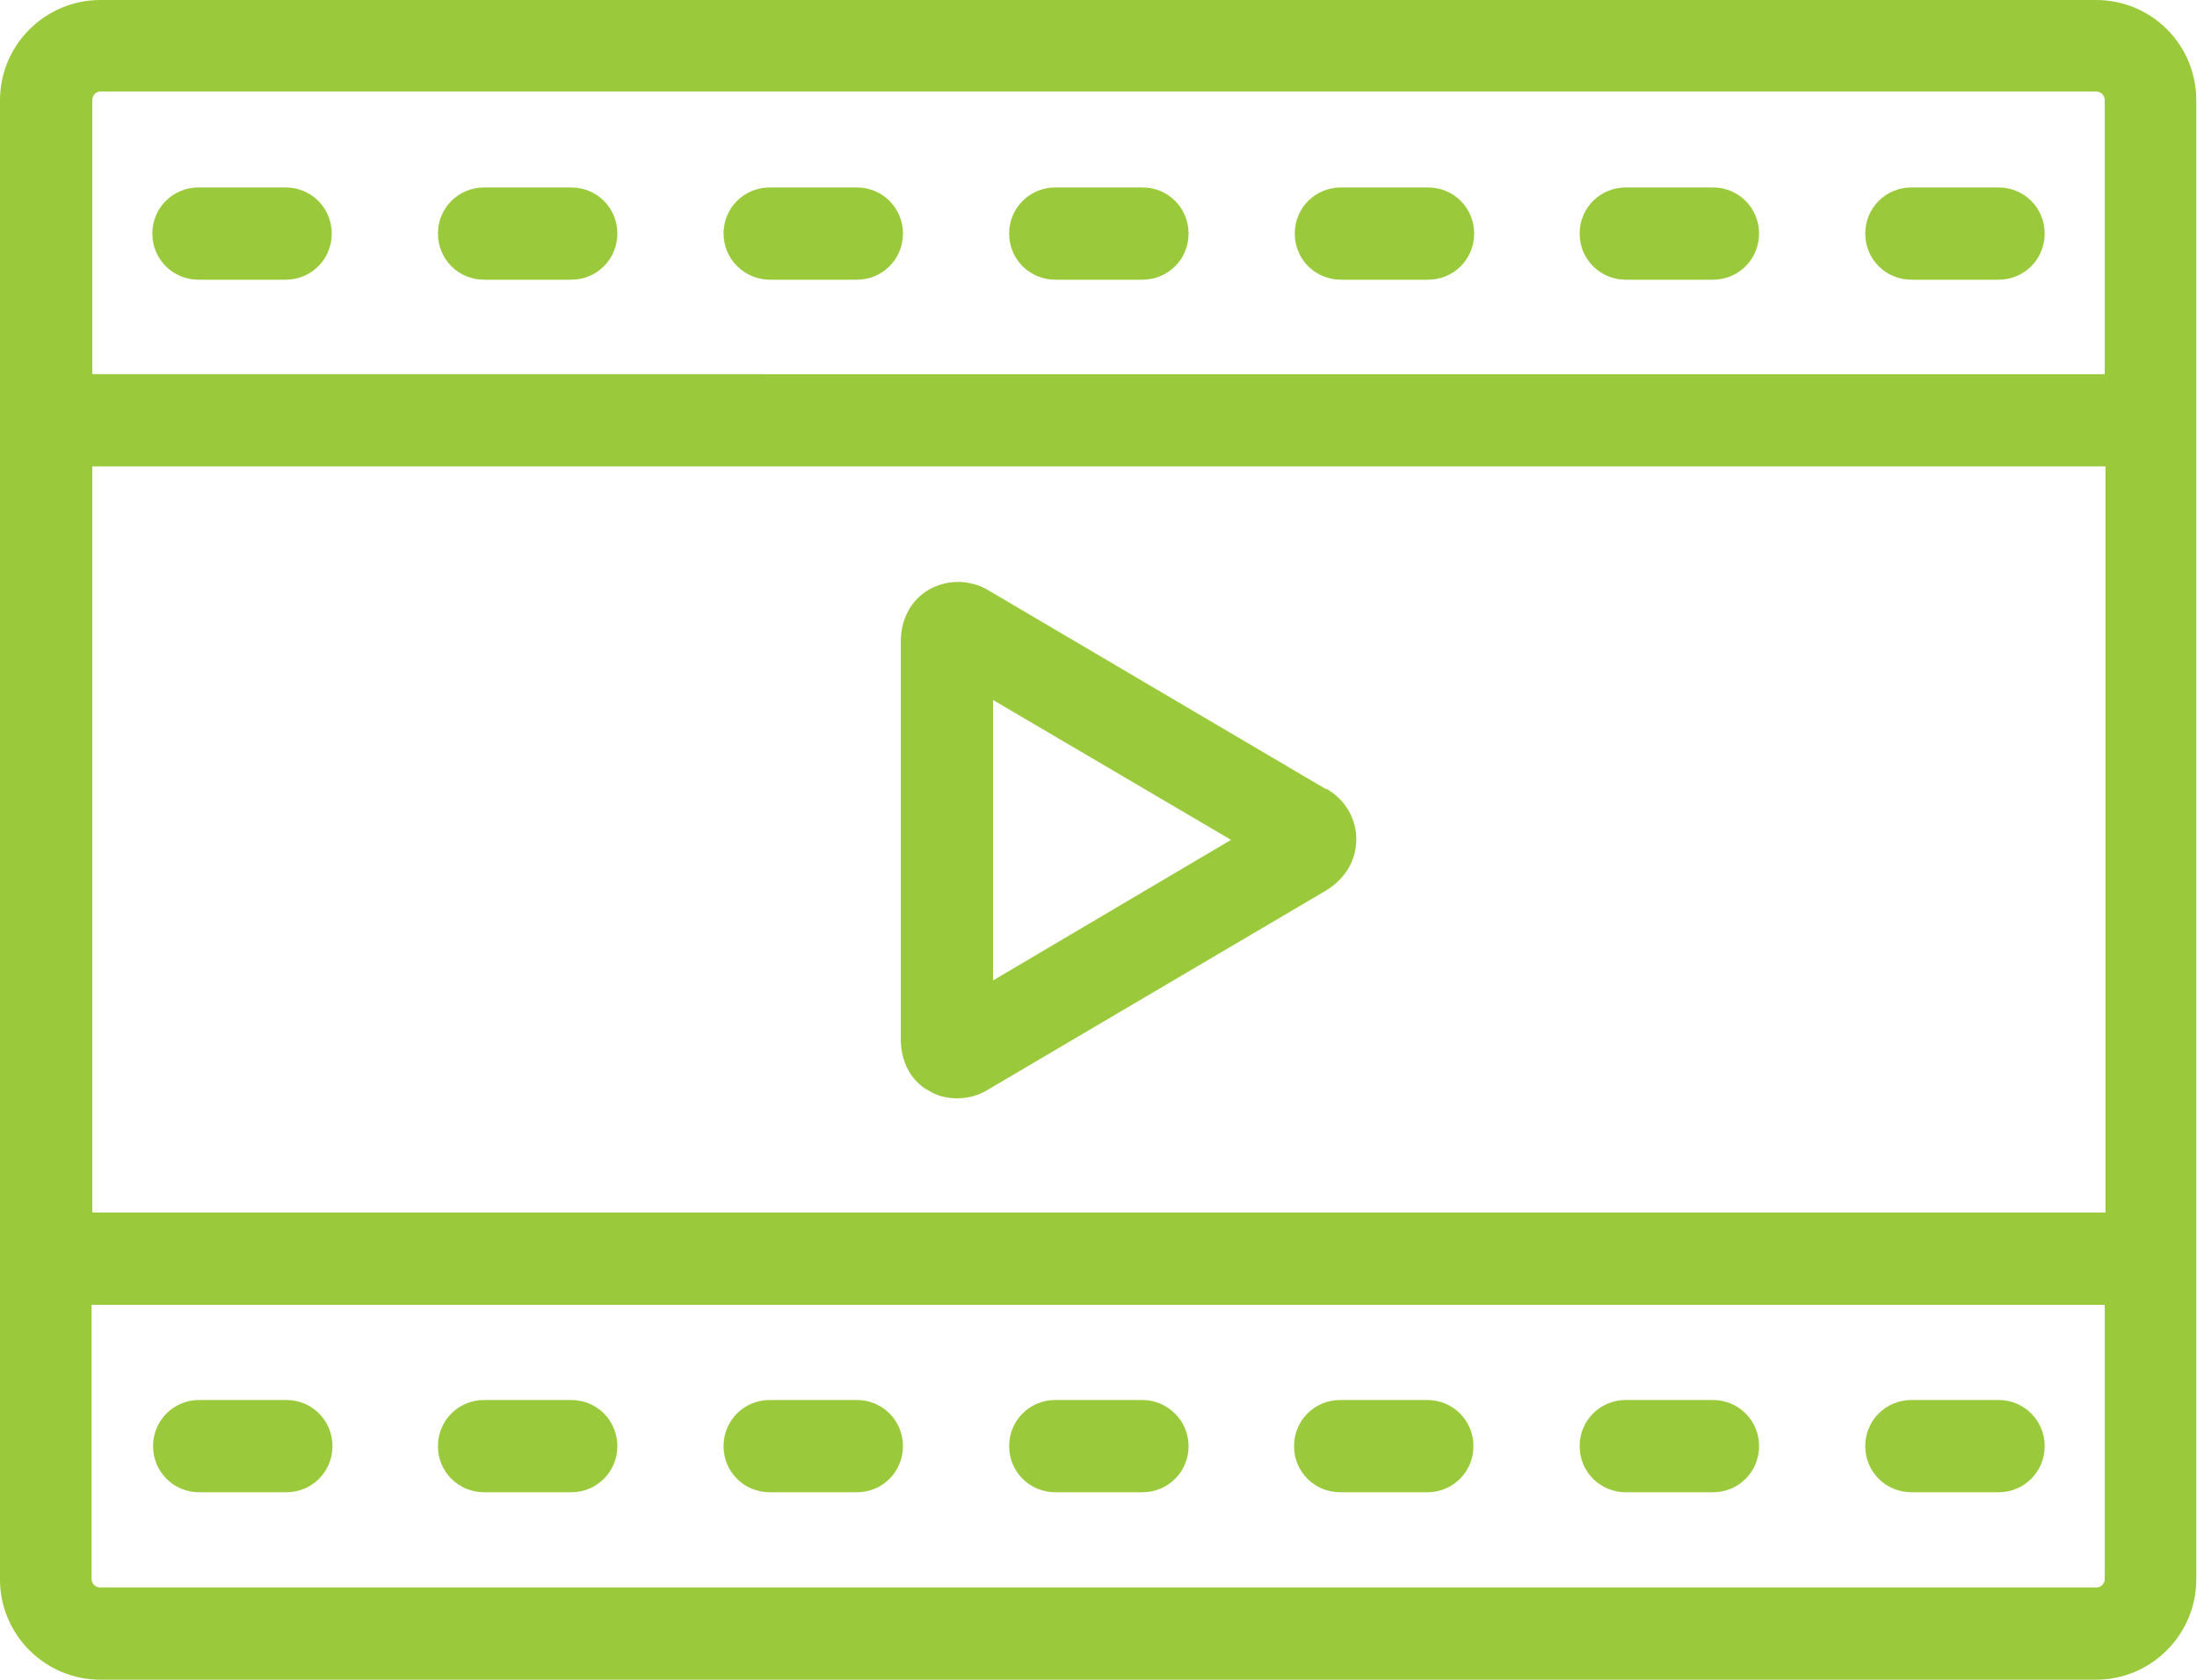 <?xml version="1.0" encoding="UTF-8"?>
<svg id="Layer_1" data-name="Layer 1" xmlns="http://www.w3.org/2000/svg" viewBox="0 0 30 22.94">
  <defs>
    <style>
      .cls-1 {
        fill: #9aca3c;
      }
    </style>
  </defs>
  <path class="cls-1" d="M28.63,0H1.37C.62,0,0,.61,0,1.37v20.2c0,.76.62,1.37,1.37,1.37h27.25c.76,0,1.37-.62,1.37-1.37V1.37c0-.76-.61-1.37-1.37-1.37ZM1.26,6.37h27.49v10.19H1.26V6.37ZM1.37,1.25h27.25c.07,0,.12.05.12.12v3.74H1.26V1.37c0-.07.05-.12.11-.12ZM28.63,21.68H1.37c-.07,0-.12-.05-.12-.12v-3.74h27.49v3.74c0,.07-.05.12-.11.12Z"/>
  <path class="cls-1" d="M18.11,10.78h0l-4.6-2.71c-.26-.16-.57-.16-.82-.02s-.39.41-.39.71v5.43c0,.31.14.58.39.71.11.07.25.1.38.1.15,0,.3-.04.44-.13l4.6-2.71c.26-.16.41-.41.41-.7,0-.28-.15-.54-.41-.69ZM13.56,13.39v-3.83l3.25,1.91-3.25,1.92Z"/>
  <path class="cls-1" d="M3.91,19.12h-1.19c-.35,0-.63.28-.63.63s.28.63.63.63h1.19c.35,0,.63-.28.63-.63s-.28-.63-.63-.63Z"/>
  <path class="cls-1" d="M7.8,19.12h-1.19c-.35,0-.63.28-.63.63s.28.63.63.63h1.19c.35,0,.63-.28.63-.63s-.28-.63-.63-.63Z"/>
  <path class="cls-1" d="M11.7,19.12h-1.19c-.35,0-.63.28-.63.63s.28.63.63.63h1.19c.35,0,.63-.28.63-.63s-.28-.63-.63-.63Z"/>
  <path class="cls-1" d="M15.6,19.12h-1.19c-.35,0-.63.28-.63.63s.28.63.63.63h1.19c.35,0,.63-.28.63-.63,0-.35-.29-.63-.63-.63Z"/>
  <path class="cls-1" d="M19.49,19.12h-1.19c-.35,0-.63.28-.63.63s.28.63.63.63h1.19c.35,0,.63-.28.63-.63s-.28-.63-.63-.63Z"/>
  <path class="cls-1" d="M23.39,19.12h-1.19c-.35,0-.63.28-.63.63s.28.63.63.63h1.19c.35,0,.63-.28.63-.63s-.28-.63-.63-.63Z"/>
  <path class="cls-1" d="M27.29,19.12h-1.19c-.35,0-.63.28-.63.63s.28.63.63.63h1.19c.35,0,.63-.28.63-.63s-.28-.63-.63-.63Z"/>
  <path class="cls-1" d="M2.71,3.82h1.19c.35,0,.63-.28.63-.63s-.28-.63-.63-.63h-1.19c-.35,0-.63.28-.63.63s.28.63.63.63Z"/>
  <path class="cls-1" d="M6.61,3.82h1.19c.35,0,.63-.28.63-.63s-.28-.63-.63-.63h-1.19c-.35,0-.63.28-.63.63s.28.63.63.63Z"/>
  <path class="cls-1" d="M10.51,3.82h1.19c.35,0,.63-.28.63-.63s-.28-.63-.63-.63h-1.19c-.35,0-.63.28-.63.63s.29.63.63.63Z"/>
  <path class="cls-1" d="M14.41,3.82h1.19c.35,0,.63-.28.63-.63s-.28-.63-.63-.63h-1.19c-.35,0-.63.28-.63.63s.28.63.63.63Z"/>
  <path class="cls-1" d="M18.31,3.82h1.19c.35,0,.63-.28.63-.63s-.28-.63-.63-.63h-1.19c-.35,0-.63.28-.63.63s.28.63.63.63Z"/>
  <path class="cls-1" d="M22.2,3.82h1.19c.35,0,.63-.28.63-.63s-.28-.63-.63-.63h-1.19c-.35,0-.63.28-.63.63s.28.63.63.63Z"/>
  <path class="cls-1" d="M26.1,3.82h1.19c.35,0,.63-.28.63-.63s-.28-.63-.63-.63h-1.19c-.35,0-.63.28-.63.63s.28.63.63.63Z"/>
</svg>